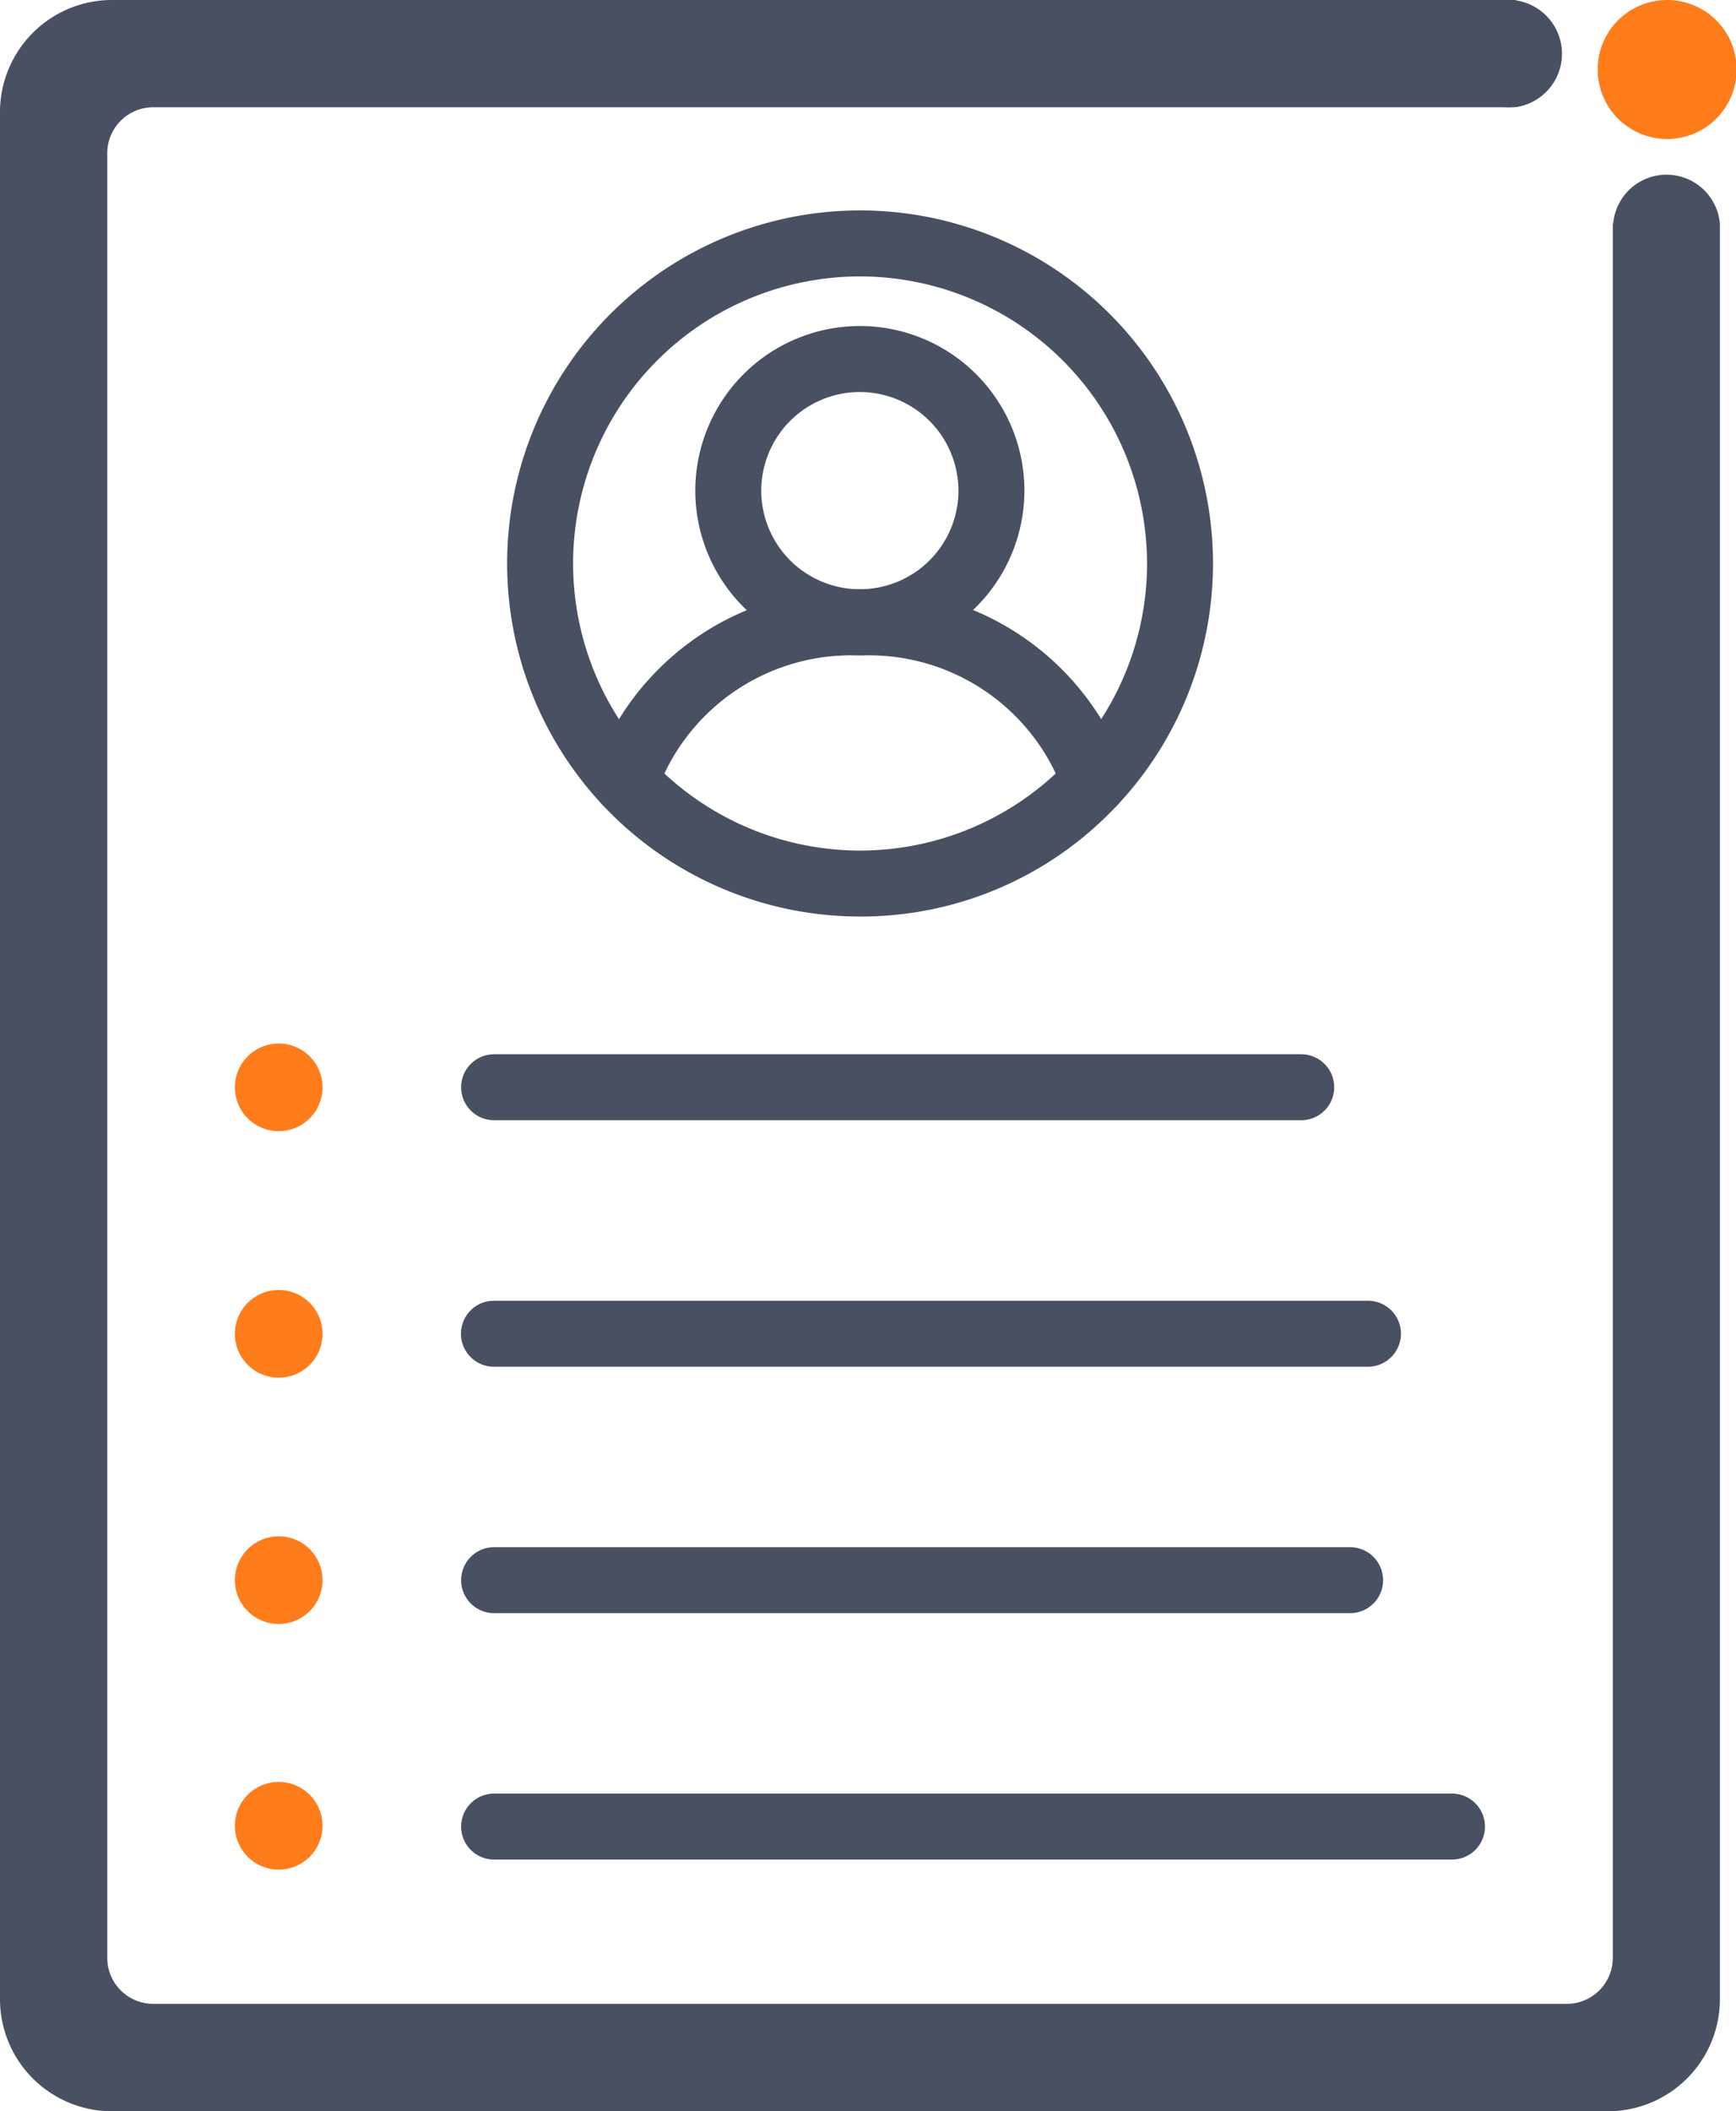 <svg xmlns="http://www.w3.org/2000/svg" width="39.975" height="48.598" viewBox="0 0 39.975 48.598">
  <g id="Group_3707" data-name="Group 3707" transform="translate(-23131.809 21838)">
    <path id="Union_1" data-name="Union 1" d="M2.577,48.6A2.58,2.58,0,0,1,0,46.02V2.577A2.58,2.58,0,0,1,2.577,0H34.908V.009a1.242,1.242,0,0,1,0,2.457v0h-.032q-.067.006-.138.006T34.6,2.469H3.528A1.059,1.059,0,0,0,2.47,3.527V45.069a1.059,1.059,0,0,0,1.058,1.058H36.08a1.059,1.059,0,0,0,1.058-1.058V5.149h.009a1.233,1.233,0,0,1,2.457,0h0v.058c0,.037,0,.075,0,.112v40.7A2.581,2.581,0,0,1,37.031,48.6Z" transform="translate(23131.809 -21838)" fill="#495062"/>
    <path id="Path_5162" data-name="Path 5162" d="M289.942,289.5H271.357a.759.759,0,1,1,0-1.519h18.585a.759.759,0,0,1,0,1.519Z" transform="translate(22871.83 -22101.713)" fill="#495062"/>
    <path id="Path_5163" data-name="Path 5163" d="M291.473,338.524H271.347a.759.759,0,1,1,0-1.519h20.126a.759.759,0,0,1,0,1.519Z" transform="translate(22871.836 -22145.063)" fill="#495062"/>
    <path id="Path_5164" data-name="Path 5164" d="M291.068,387.534H271.357a.759.759,0,0,1,0-1.519h19.711a.759.759,0,0,1,0,1.519Z" transform="translate(22871.83 -22188.4)" fill="#495062"/>
    <path id="Path_5165" data-name="Path 5165" d="M293.414,436.554H271.357a.759.759,0,1,1,0-1.519h22.057a.759.759,0,0,1,0,1.519Z" transform="translate(22871.83 -22231.748)" fill="#495062"/>
    <path id="Path_5166" data-name="Path 5166" d="M297.534,192.426a.76.76,0,0,1-.715-1.015,6.277,6.277,0,0,1,5.9-4.158h.428a6.276,6.276,0,0,1,5.9,4.158.759.759,0,0,1-1.431.51,4.756,4.756,0,0,0-4.47-3.15h-.428a4.756,4.756,0,0,0-4.47,3.15.758.758,0,0,1-.714.5Z" transform="translate(22848.682 -22011.686)" fill="#495062"/>
    <path id="Path_5167" data-name="Path 5167" d="M321.043,142.466a3.789,3.789,0,1,1,3.789-3.789A3.793,3.793,0,0,1,321.043,142.466Zm0-6.059a2.27,2.27,0,1,0,2.27,2.27A2.273,2.273,0,0,0,321.043,136.407Z" transform="translate(22830.566 -21965.383)" fill="#495062"/>
    <path id="Path_5168" data-name="Path 5168" d="M287.889,128.088a8.127,8.127,0,1,1,5.747-2.381A8.072,8.072,0,0,1,287.889,128.088Zm0-14.735a6.608,6.608,0,1,0,6.608,6.608A6.616,6.616,0,0,0,287.889,113.353Z" transform="translate(22863.725 -21944.99)" fill="#495062"/>
    <path id="Path_5205" data-name="Path 5205" d="M852.445,488.746a1.6,1.6,0,0,0,0,3.2A1.6,1.6,0,0,0,852.445,488.746Z" transform="translate(22317.754 -22326.746)" fill="#ff7c1a"/>
    <path id="Path_5208" data-name="Path 5208" d="M851.86,488.746a1.009,1.009,0,0,0,0,2.018A1.009,1.009,0,0,0,851.86,488.746Z" transform="translate(22286.367 -22302.725)" fill="#ff7c1a"/>
    <path id="Path_5209" data-name="Path 5209" d="M851.86,488.746a1.009,1.009,0,0,0,0,2.018A1.009,1.009,0,0,0,851.86,488.746Z" transform="translate(22286.367 -22297.051)" fill="#ff7c1a"/>
    <path id="Path_5210" data-name="Path 5210" d="M851.86,488.746a1.009,1.009,0,0,0,0,2.018A1.009,1.009,0,0,0,851.86,488.746Z" transform="translate(22286.367 -22291.381)" fill="#ff7c1a"/>
    <path id="Path_5211" data-name="Path 5211" d="M851.86,488.746a1.009,1.009,0,0,0,0,2.018A1.009,1.009,0,0,0,851.86,488.746Z" transform="translate(22286.367 -22285.727)" fill="#ff7c1a"/>
  </g>
</svg>

